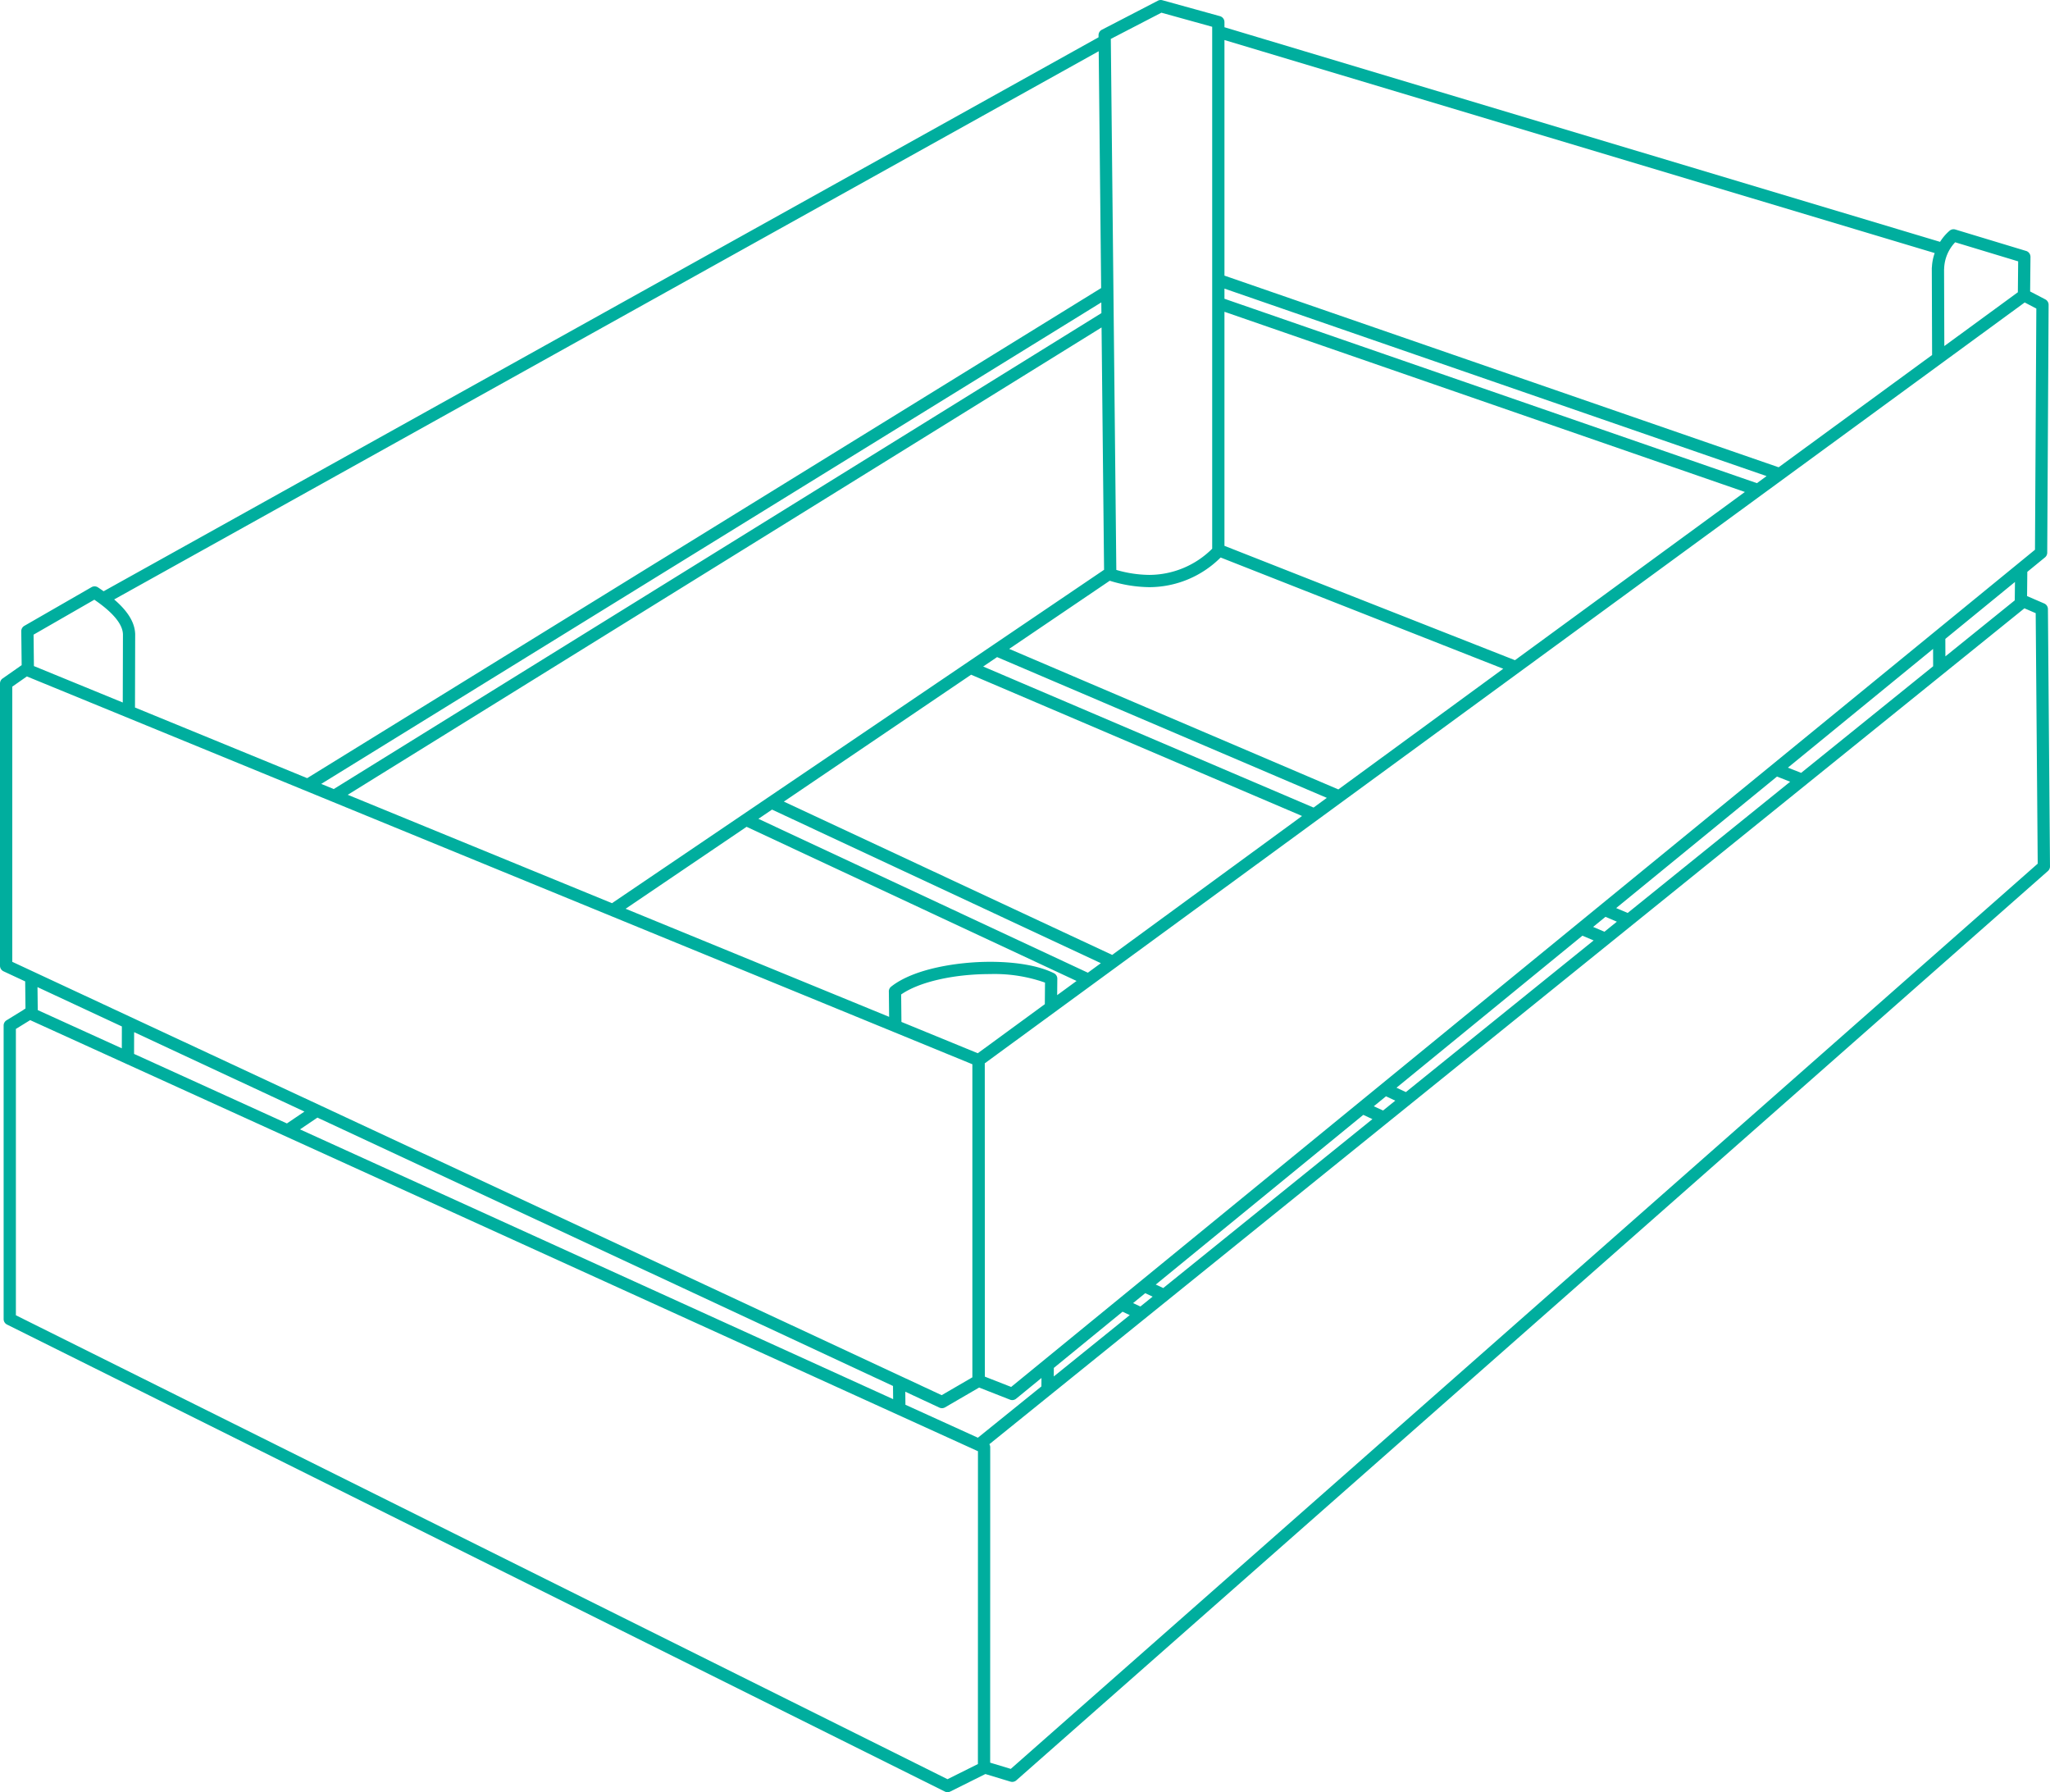 <svg xmlns="http://www.w3.org/2000/svg" xmlns:xlink="http://www.w3.org/1999/xlink" width="344.488" height="301.113" viewBox="0 0 344.488 301.113">
  <defs>
    <clipPath id="clip-path">
      <rect id="Rectangle_86" data-name="Rectangle 86" width="344.488" height="301.113" transform="translate(0 0)" fill="#00AE9E"/>
    </clipPath>
  </defs>
  <g id="Groupe_104" data-name="Groupe 104" clip-path="url(#clip-path)">
    <path id="Tracé_315" data-name="Tracé 315" d="M344.14,102.335a1.03,1.03,0,0,0-.622-.938l-2.884-1.244.041-4.072,2.97-2.429a1.033,1.033,0,0,0,.378-.792l.232-41.636a1.032,1.032,0,0,0-.553-.92l-2.553-1.333.058-5.73c0-.03,0-.06,0-.091a1.035,1.035,0,0,0-.783-1l-11.841-3.586a1.025,1.025,0,0,0-.957.193,8.217,8.217,0,0,0-1.613,1.88L205.761,4.578V3.719a1.032,1.032,0,0,0-.753-1L195.328.04a1.02,1.02,0,0,0-.75.079L185.16,5a1.057,1.057,0,0,0-.258.189,1.028,1.028,0,0,0-.3.74l0,.341L17.413,99.342c-.324-.229-.642-.447-.948-.65a1.035,1.035,0,0,0-1.085-.035l-11.294,6.5a1.032,1.032,0,0,0-.511.954c0,.037.065,5.644.065,5.644l-3.2,2.24a1.031,1.031,0,0,0-.44.844v47.423a1.031,1.031,0,0,0,.595.934l3.636,1.695.051,4.555-.243.152a1,1,0,0,0-.093.076L1.1,171.427a1.03,1.03,0,0,0-.489.877v49.322a1.03,1.03,0,0,0,.572.923l157.585,78.458a1.034,1.034,0,0,0,.919,0l5.9-2.941,4.214,1.276a1.042,1.042,0,0,0,.87-.129.924.924,0,0,0,.113-.087l173.354-152.78a1.029,1.029,0,0,0,.349-.781Zm-5.574-1.465-11.655,9.411-.01-2.938,11.7-9.563ZM164.326,241.559l-12.175-5.537-.023-2.19,5.728,2.67a1.03,1.03,0,0,0,.954-.043l5.725-3.328,5.191,2.036a1.02,1.02,0,0,0,.376.071,1.031,1.031,0,0,0,.652-.232l4.257-3.481L175,232.94ZM22.539,173.421l28.619,13.342-2.942,1.993L22.529,177.074Zm30.8,14.356,96.723,45.089.023,2.214L50.414,189.756ZM218.8,137.1l-31.909,23.342-55.169-25.763,31.465-21.316Zm-53.584-25.112,2.338-1.584,55.409,23.651-2.228,1.63Zm19.777,49.842-2.185,1.6-55.363-25.853,2.289-1.551Zm-4.083,2.987-3.26,2.384.025-2.755a1.035,1.035,0,0,0-.572-.932c-2.47-1.235-6.282-1.914-10.733-1.914-5.24,0-12.736,1.093-16.621,4.173a1.025,1.025,0,0,0-.382.9l.044,4.174-44.28-18.16,20.327-13.77Zm-29.477,2.272c2.994-2.093,8.764-3.428,14.938-3.428a25.437,25.437,0,0,1,9.236,1.433l-.032,3.625-11.267,8.242L151.48,171.7Zm25.658,62.742,11.548-9.441,1.211.566-12.771,10.312Zm13.318-10.889,2.039-1.668,1.241.58-2.056,1.66Zm3.81-3.115,34.872-28.511,1.533.716-35.149,28.381Zm36.643-29.959L232.9,184.2l1.563.73-2.055,1.659Zm3.809-3.114,31.244-25.544,1.885.8-31.552,25.476Zm33.044-27.017,2.073-1.695,1.917.818-2.09,1.687Zm3.873-3.167,27.024-22.095,2.214.871L273.52,153.391Zm28.853-23.59,24.4-19.952.01,2.917L302.67,129.854Zm41.752-77.135-.227,40.522L169.918,233.028,165.5,231.3l-.015-52.646L340.236,50.82ZM326.7,45.116a6.71,6.71,0,0,1,1.854-4.407l10.585,3.205-.052,5.191-12.356,9.038-.044-12.87a1.171,1.171,0,0,0,.014-.158M205.761,6.73l119.35,35.789a8.166,8.166,0,0,0-.464,2.342,1.076,1.076,0,0,0-.021.213l.05,14.573-25.79,18.865-93.125-32.2Zm0,41.763,91.1,31.5L295.24,81.18,205.761,50.2Zm0,3.892,87.455,30.275-38.637,28.263L205.761,91.709ZM195.167,2.134,203.7,4.5V92.193a15.03,15.03,0,0,1-10.559,4.4,20.382,20.382,0,0,1-5.551-.836l-.925-89.219Zm-2.027,96.52a17.02,17.02,0,0,0,11.979-4.983l47.491,18.693L224.9,132.636l-55.314-23.611,16.9-11.45a22.965,22.965,0,0,0,6.656,1.079m-7.611-2.921L102.841,151.75,58.436,133.539l126.673-78.52Zm-.446-43.123-129,79.963-2.106-.864,131.089-80.9Zm-.455-44L185.04,48.4,51.618,130.743,22.684,118.876l.032-12.2c0-.022,0-.044,0-.064,0-.066,0-.134-.012-.271-.141-2.181-1.721-4.087-3.521-5.624ZM15.852,100.763c1.583,1.082,4.646,3.371,4.8,5.688,0,.006.006.115.008.149s-.031,11.432-.031,11.432L5.7,111.912l-.059-5.278ZM2.061,161.6v-46.23l2.455-1.718L163.4,178.813v52.6l-5.16,3Zm18.419,10.86-.01,3.677L6.345,169.715,6.3,165.852ZM164.33,296.388l-5.107,2.545L2.67,220.987V172.879l2.4-1.48,159.269,72.43Zm5.523.813-3.462-1.046.008-52.992a1.023,1.023,0,0,0-.141-.515L340.191,102.206l1.893.817.339,42.087Z" transform="translate(0 -0.002)" fill="#00AE9E"/>
  </g>
</svg>
